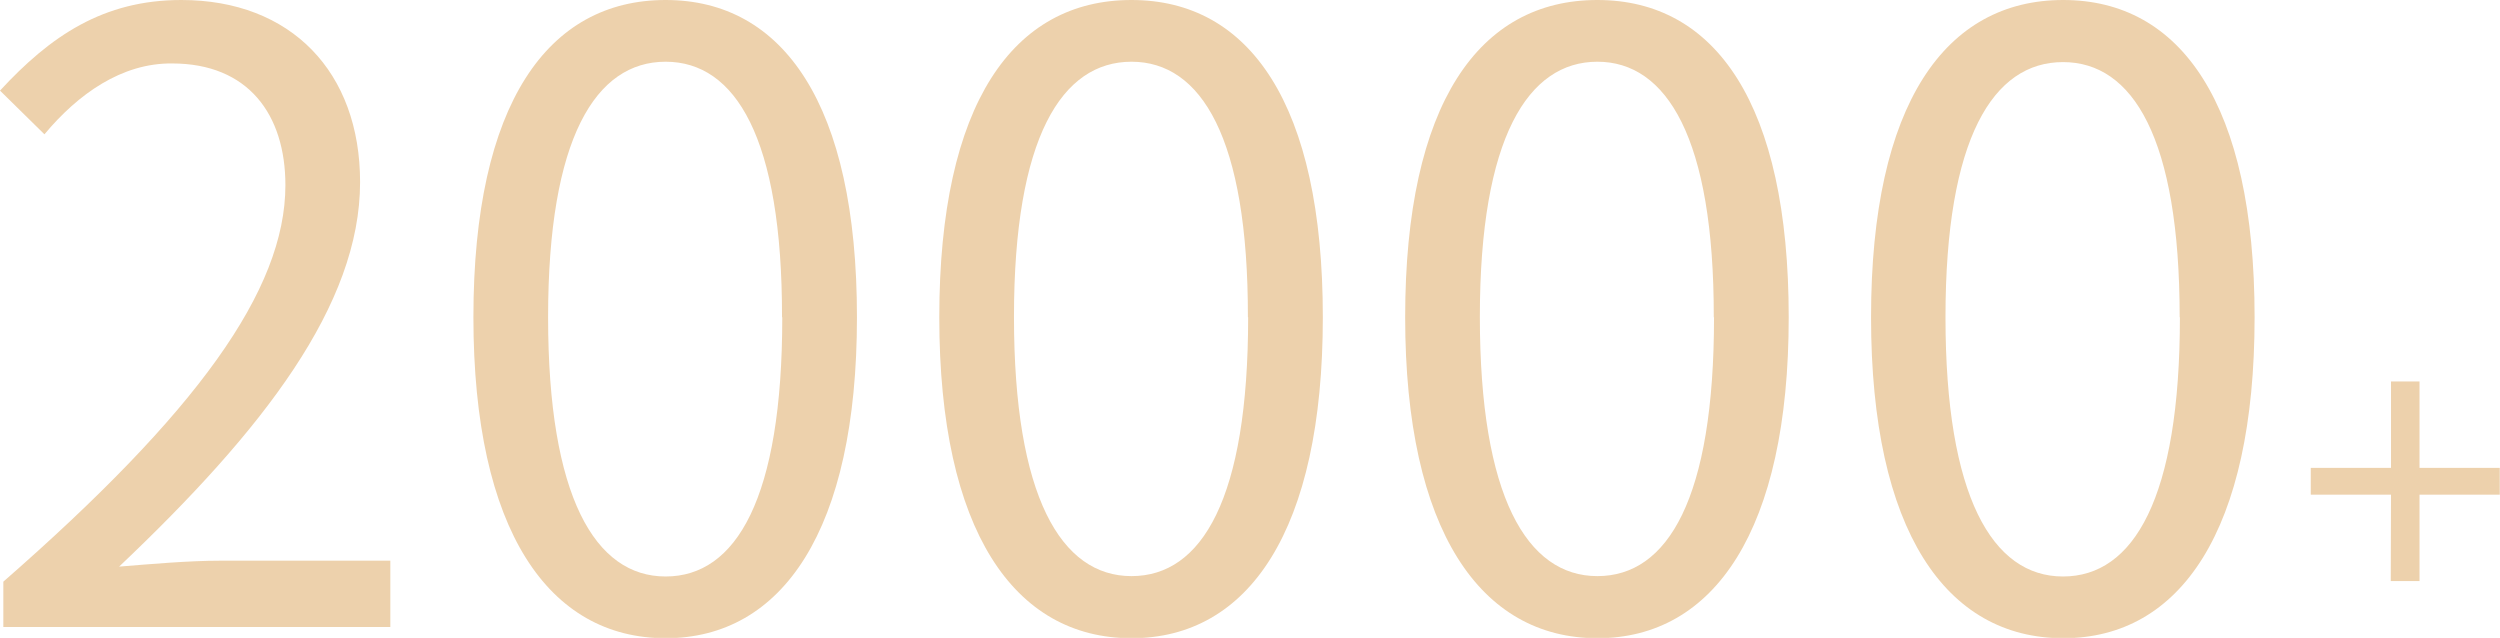 <svg xmlns="http://www.w3.org/2000/svg" viewBox="0 0 202.52 51.67"><defs><style>.cls-1{fill:#edd1ac;}</style></defs><g id="图层_2" data-name="图层 2"><g id="图层_1-2" data-name="图层 1"><path class="cls-1" d="M.27,47.12C15.91,33.45,23.12,23.53,23.12,15c0-5.71-3-9.86-9.18-9.86C9.86,5.1,6.32,7.62,3.6,10.88L0,7.34C4.08,2.92,8.36,0,14.69,0c8.9,0,14.48,5.85,14.48,14.75,0,9.93-7.82,20.06-19.52,31.15,2.59-.21,5.65-.48,8.16-.48H31.62v5.37H.27Z"/><path class="cls-1" d="M38.35,25.7C38.35,8.36,44.4,0,53.92,0s15.5,8.43,15.5,25.7-6.05,26-15.5,26S38.35,43,38.35,25.7Zm25,0C63.37,11.15,59.57,5,53.92,5S44.4,11.15,44.4,25.7s3.81,21,9.52,21S63.37,40.39,63.37,25.7Z"/><path class="cls-1" d="M76.09,25.7c0-17.34,6-25.7,15.57-25.7s15.5,8.43,15.5,25.7-6,26-15.5,26S76.09,43,76.09,25.7Zm25,0C101.11,11.15,97.3,5,91.66,5s-9.52,6.12-9.52,20.67,3.81,21,9.52,21S101.11,40.39,101.11,25.7Z"/><path class="cls-1" d="M113.83,25.7c0-17.34,6-25.7,15.57-25.7s15.5,8.43,15.5,25.7-6.05,26-15.5,26S113.83,43,113.83,25.7Zm25,0C138.85,11.15,135,5,129.4,5s-9.52,6.12-9.52,20.67,3.81,21,9.52,21S138.85,40.39,138.85,25.7Z"/><path class="cls-1" d="M151.57,25.7c0-17.34,6.05-25.7,15.57-25.7s15.5,8.43,15.5,25.7-6,26-15.5,26S151.57,43,151.57,25.7Zm25,0c0-14.55-3.81-20.67-9.45-20.67s-9.52,6.12-9.52,20.67,3.81,21,9.52,21S176.59,40.39,176.59,25.7Z"/><path class="cls-1" d="M193.69,40.07h-6.5V37.9h6.5v-7H196v7h6.5v2.17H196v7h-2.33Z"/></g></g></svg>